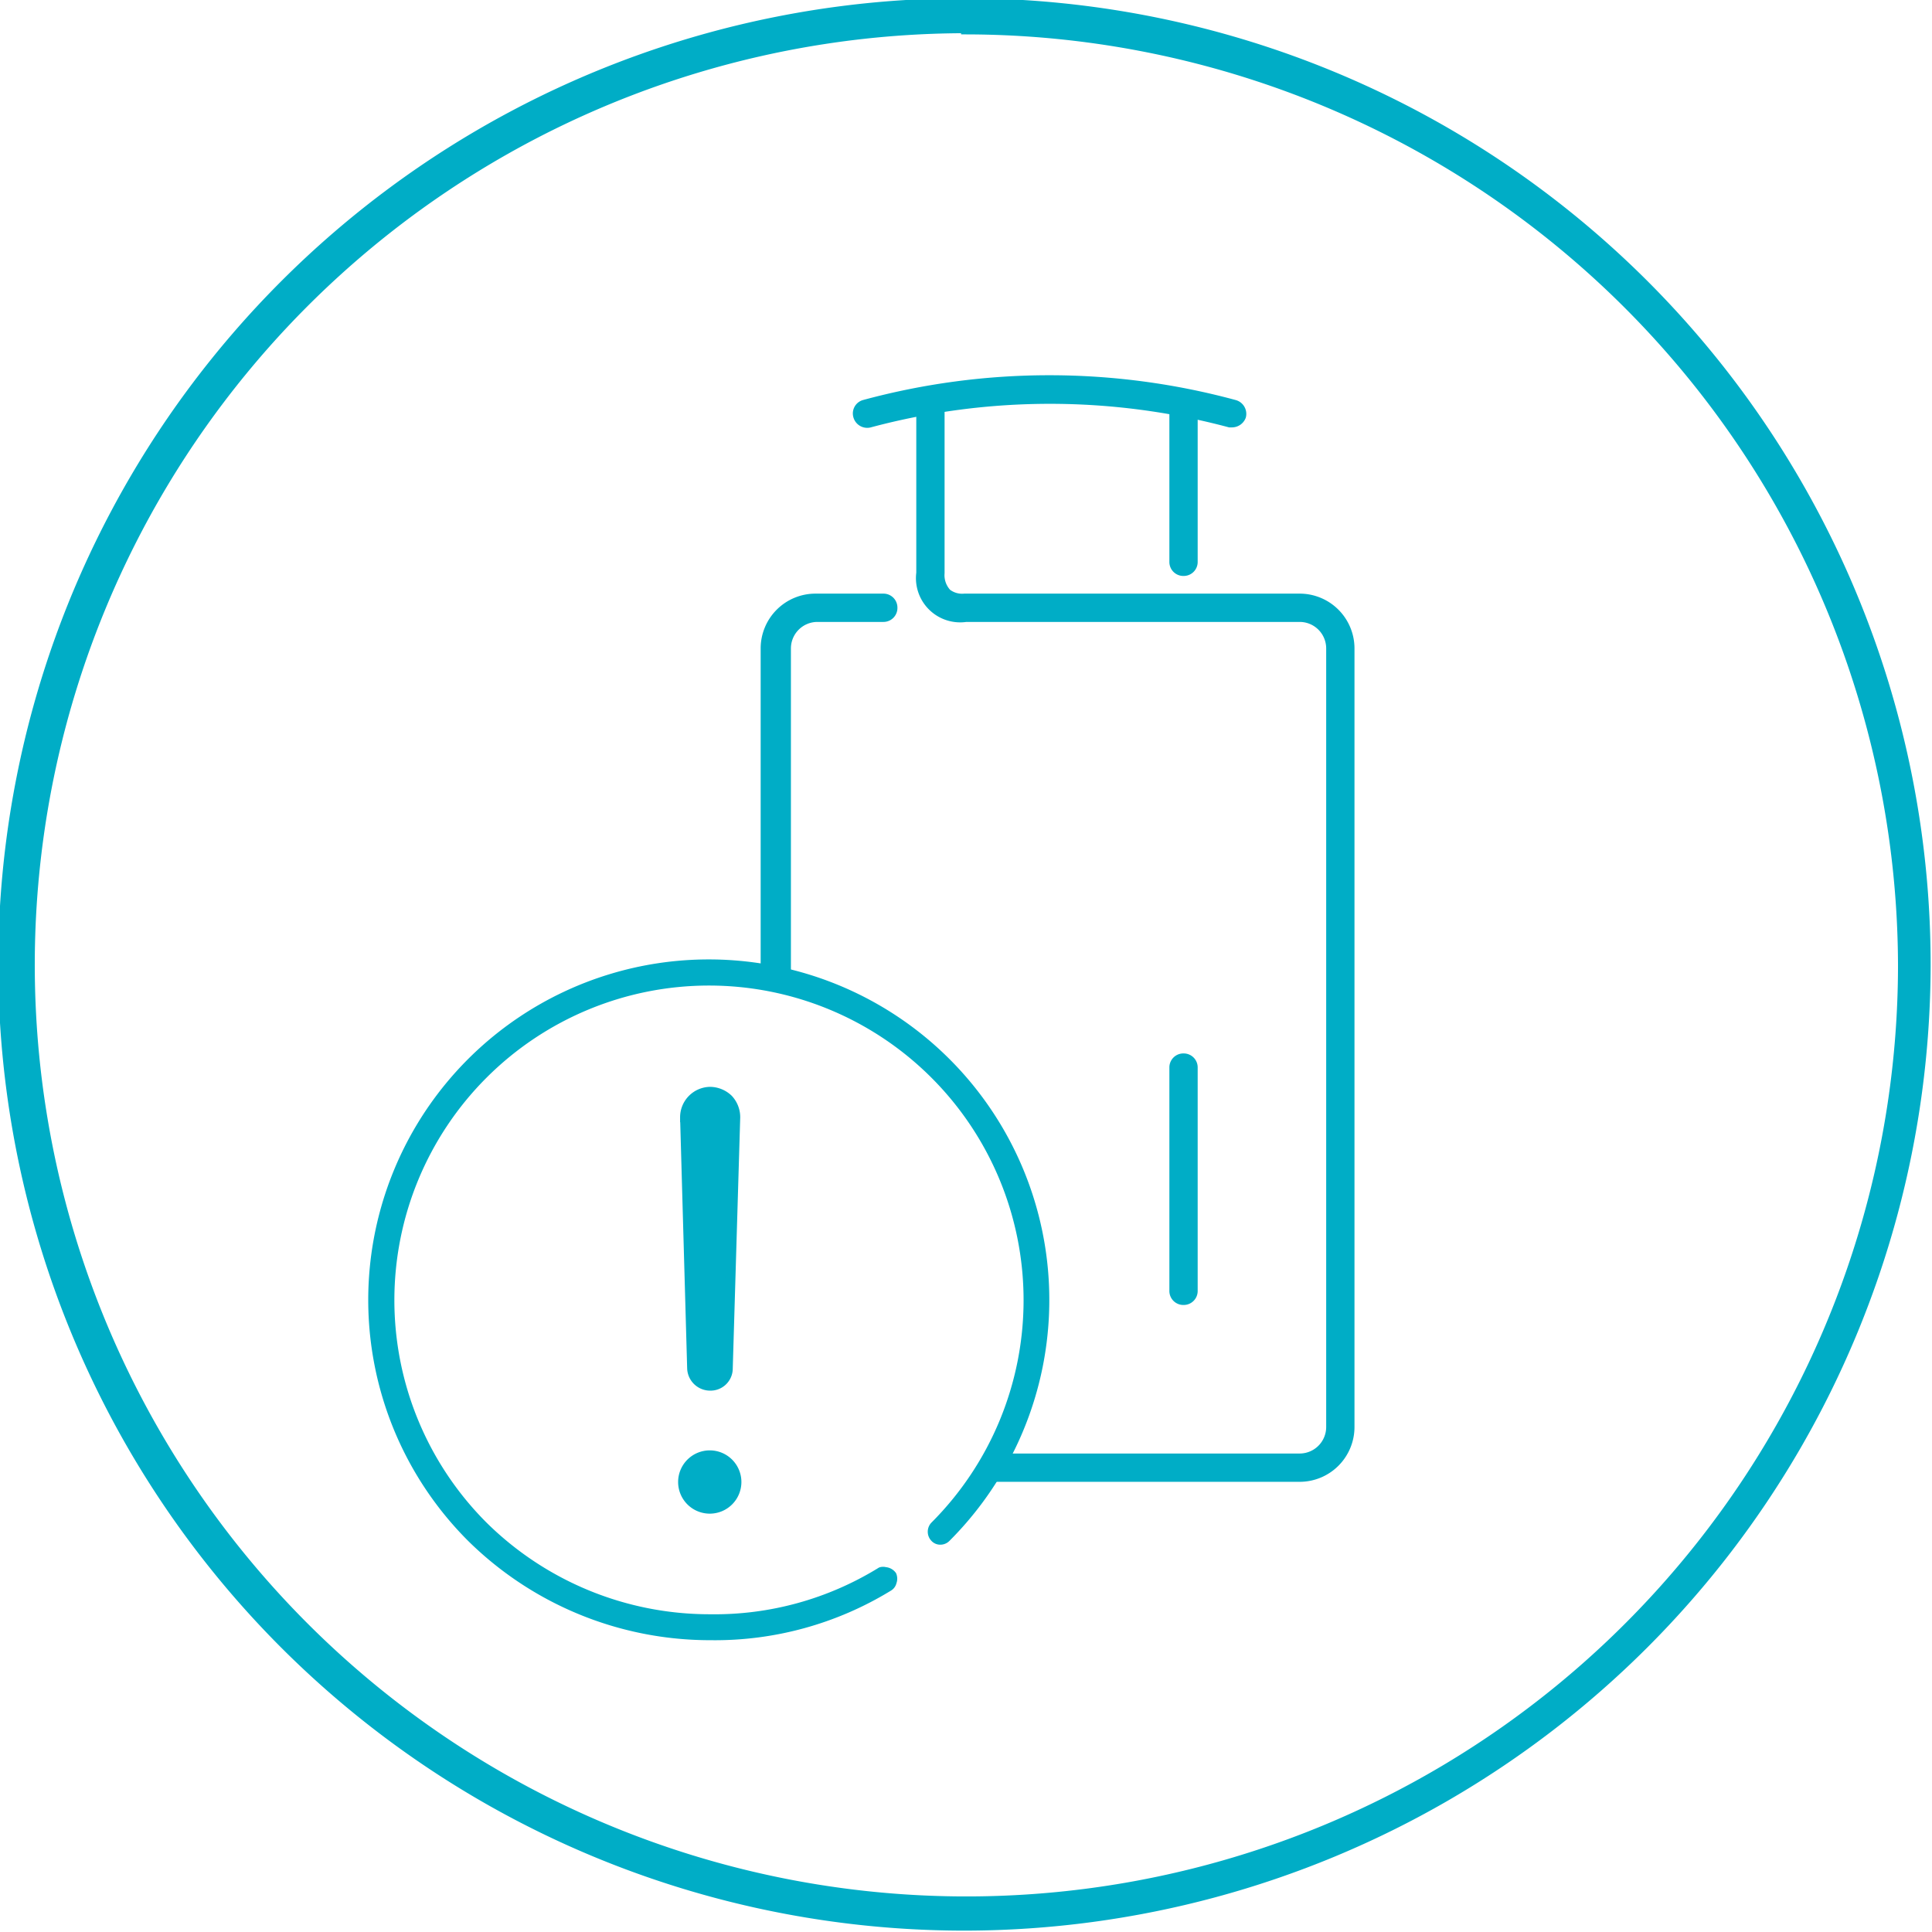 <svg xmlns="http://www.w3.org/2000/svg" viewBox="0 0 49.16 49.16"><defs><style>.cls-1{fill:#00adc6;stroke:#00adc6;stroke-miterlimit:10;stroke-width:0.25px;}</style></defs><title>Exceso Equipaje - Celeste_1</title><g id="Capa_2" data-name="Capa 2"><g id="Diseño"><path class="cls-1" d="M20,24.8V16.5a.8.8,0,0,1,.8-.8h1.68a.23.23,0,0,0,.23-.24.23.23,0,0,0-.23-.23H20.75a1.27,1.27,0,0,0-1.27,1.27v8.22Z"/><path class="cls-1" d="M33.07,15.23H24.54a.64.64,0,0,1-.45-.13.68.68,0,0,1-.18-.52V10.21a.23.23,0,0,0-.23-.23.24.24,0,0,0-.24.23v4.37a1,1,0,0,0,1.14,1.12h8.49a.8.8,0,0,1,.8.8V36.31a.8.8,0,0,1-.8.8H25.45c-.09.16-.18.32-.28.47h7.9a1.27,1.27,0,0,0,1.27-1.27V16.5A1.27,1.27,0,0,0,33.07,15.23Z"/><path class="cls-1" d="M30.12,14.53a.23.23,0,0,1-.24-.23v-4a.23.23,0,0,1,.24-.23.23.23,0,0,1,.23.23v4A.23.23,0,0,1,30.12,14.53Z"/><path class="cls-1" d="M30.12,33.08a.23.23,0,0,1-.24-.23V27.16a.23.23,0,0,1,.24-.23.23.23,0,0,1,.23.23v5.69A.23.23,0,0,1,30.12,33.08Z"/><path class="cls-1" d="M31.35,10.75h-.06a17.75,17.75,0,0,0-9.15,0,.24.24,0,0,1-.3-.15.23.23,0,0,1,.15-.3,18,18,0,0,1,9.42,0,.24.24,0,0,1,.17.29A.25.25,0,0,1,31.35,10.75Z"/><path class="cls-1" d="M18.08,41.61A8.64,8.64,0,0,1,12,39.12a8.54,8.54,0,1,1,12.07,0,.2.2,0,0,1-.14.06.18.18,0,0,1-.14-.06.21.21,0,0,1,0-.29,8.13,8.13,0,1,0-11.5,0,8.2,8.2,0,0,0,5.77,2.37A8.07,8.07,0,0,0,22.42,40a.17.17,0,0,1,.1,0,.23.23,0,0,1,.17.09.22.22,0,0,1,0,.16.18.18,0,0,1-.09.12A8.45,8.45,0,0,1,18.08,41.61Z"/><path class="cls-1" d="M18.06,38.39a.68.68,0,1,1,.68-.68A.68.68,0,0,1,18.06,38.39Z"/><path class="cls-1" d="M18.07,35.26a.46.46,0,0,1-.46-.44l-.18-6.39a.65.65,0,0,1,.64-.65.68.68,0,0,1,.46.19.67.67,0,0,1,.18.46l-.19,6.39A.44.44,0,0,1,18.07,35.26Z"/><path class="cls-1" d="M24.58,49A24.46,24.46,0,1,1,49,24.58,24.48,24.48,0,0,1,24.58,49Zm0-48.28A23.83,23.83,0,1,0,48.42,24.58,23.87,23.87,0,0,0,24.58.75Z"/></g></g></svg>